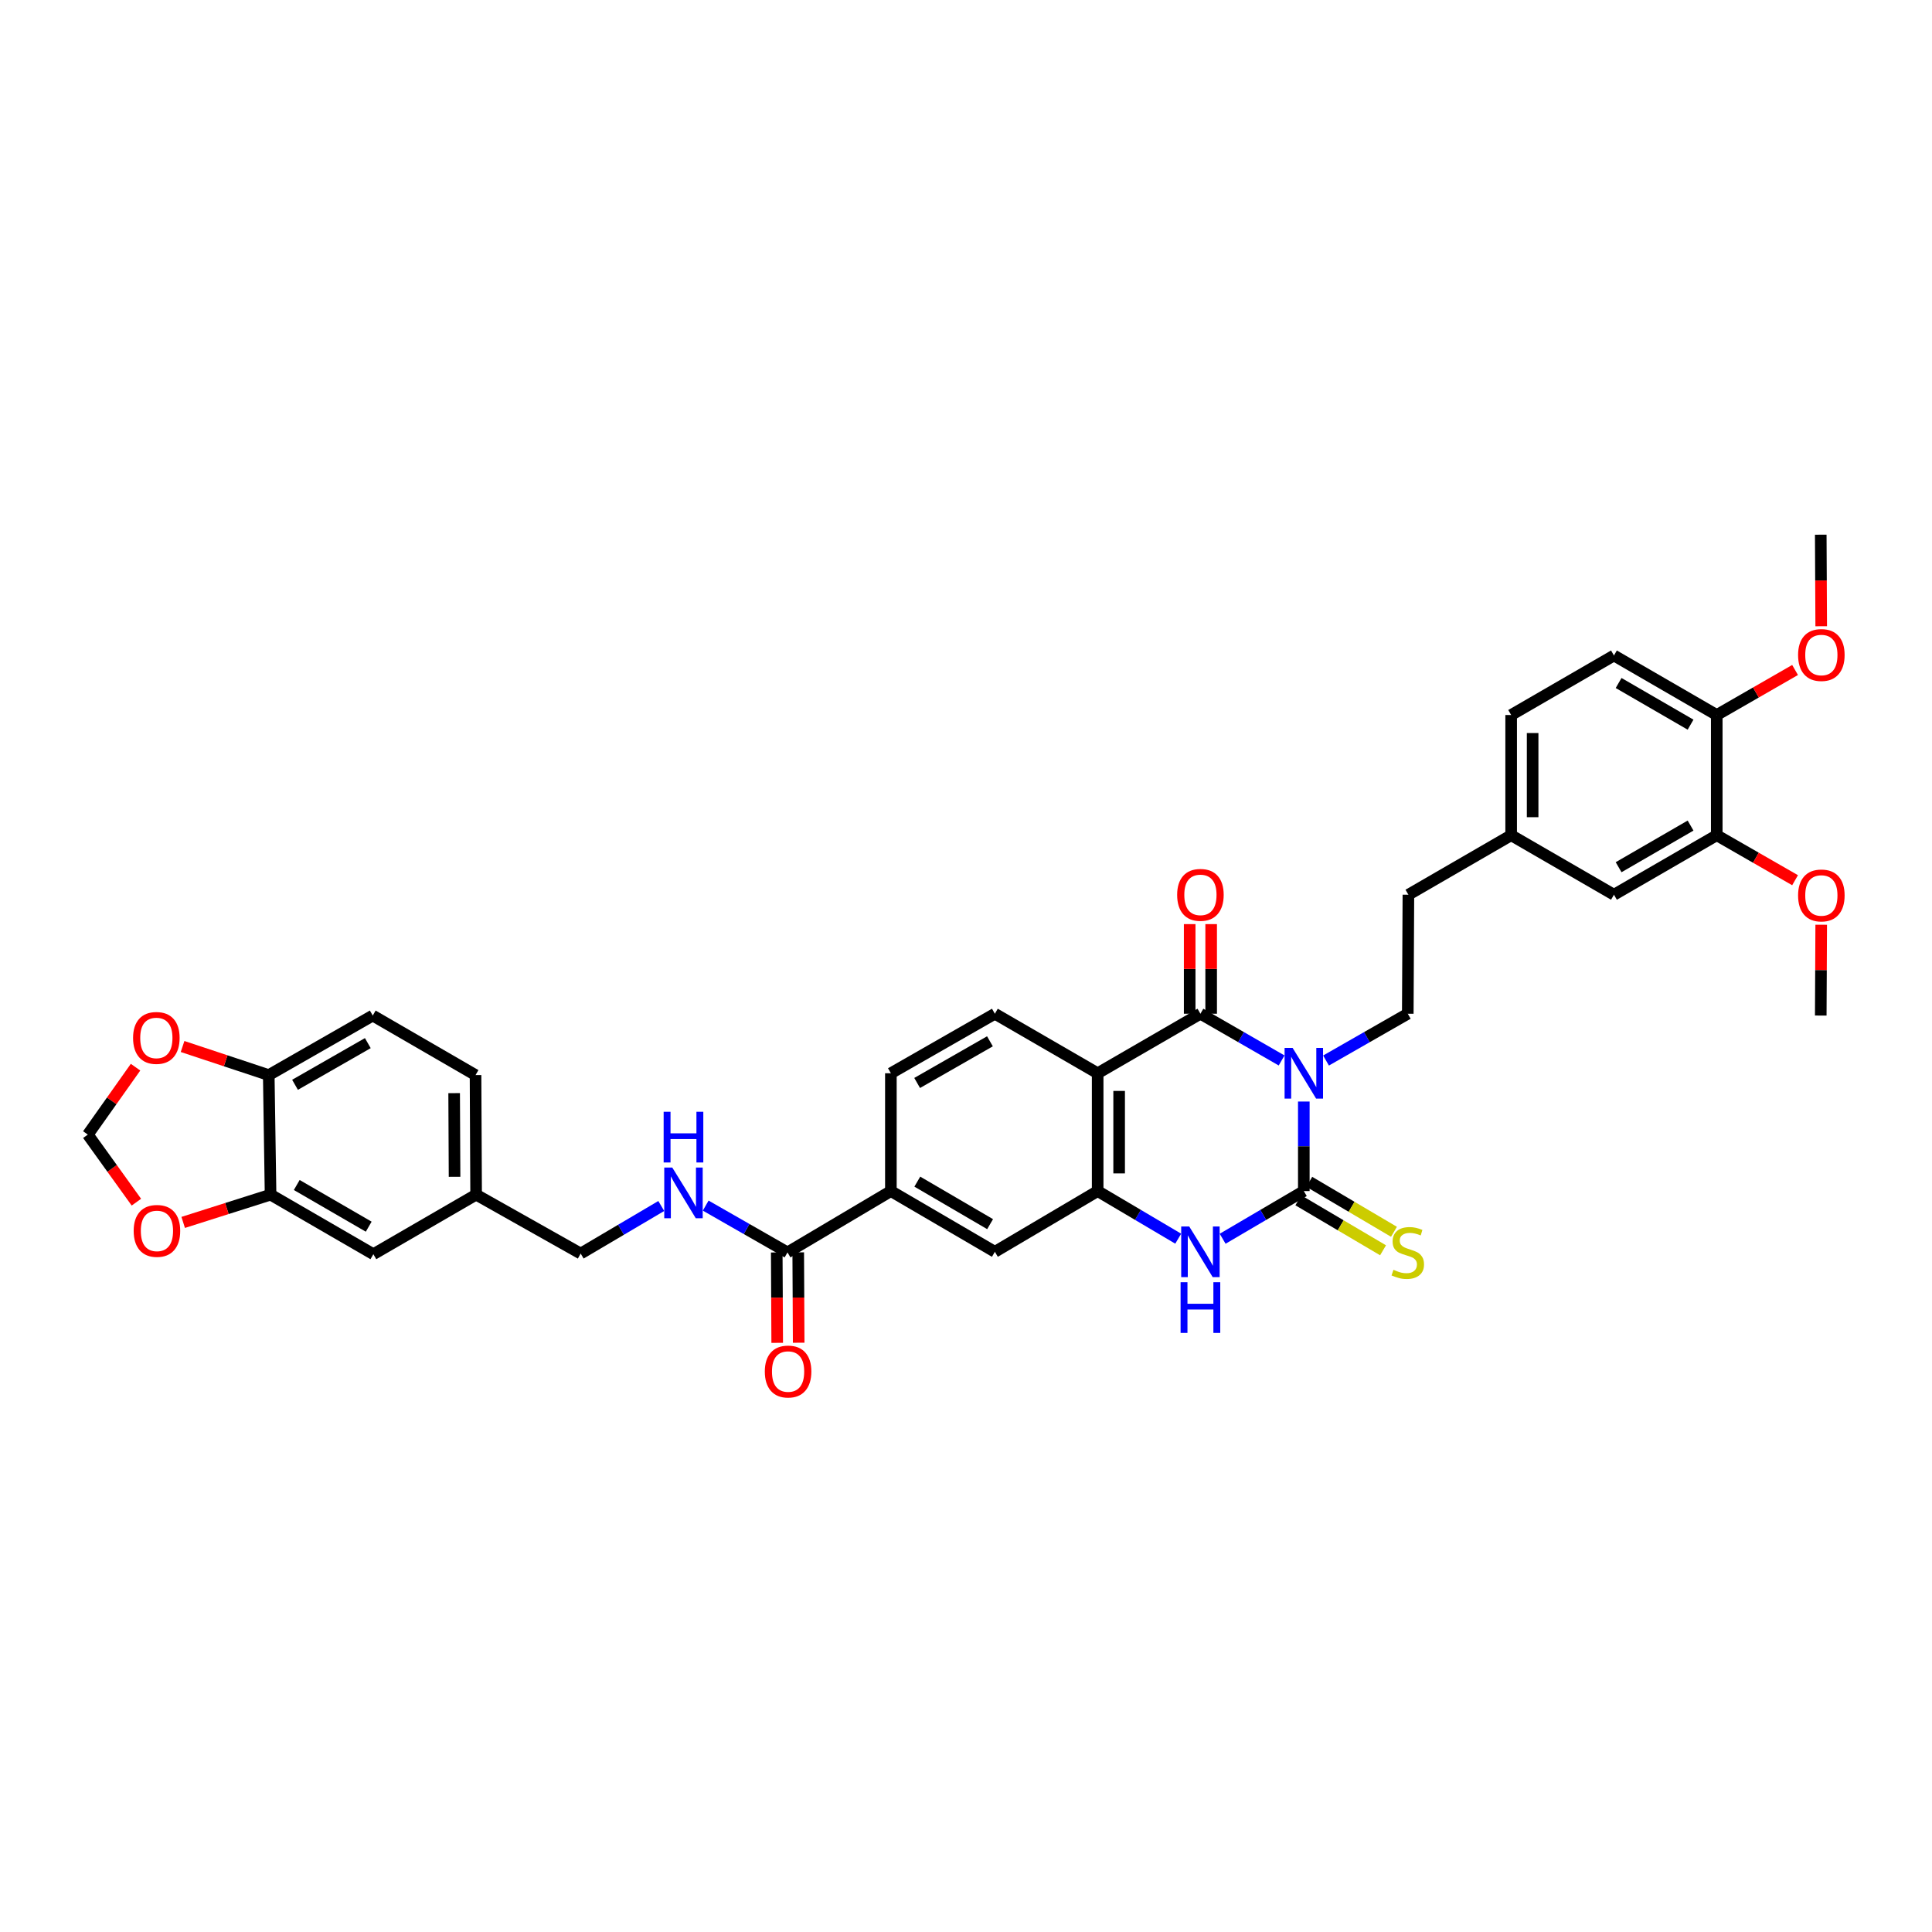 <?xml version='1.0' encoding='iso-8859-1'?>
<svg version='1.1' baseProfile='full'
              xmlns='http://www.w3.org/2000/svg'
                      xmlns:rdkit='http://www.rdkit.org/xml'
                      xmlns:xlink='http://www.w3.org/1999/xlink'
                  xml:space='preserve'
width='1000px' height='1000px' viewBox='0 0 1000 1000'>
<!-- END OF HEADER -->
<rect style='opacity:1.0;fill:#FFFFFF;stroke:none' width='1000' height='1000' x='0' y='0'> </rect>
<path class='bond-0' d='M 674.851,570.158 L 674.851,593.327' style='fill:none;fill-rule:evenodd;stroke:#0000FF;stroke-width:6px;stroke-linecap:butt;stroke-linejoin:miter;stroke-opacity:1' />
<path class='bond-0' d='M 674.851,593.327 L 674.851,616.497' style='fill:none;fill-rule:evenodd;stroke:#000000;stroke-width:6px;stroke-linecap:butt;stroke-linejoin:miter;stroke-opacity:1' />
<path class='bond-1' d='M 663.358,548.899 L 642.347,536.804' style='fill:none;fill-rule:evenodd;stroke:#0000FF;stroke-width:6px;stroke-linecap:butt;stroke-linejoin:miter;stroke-opacity:1' />
<path class='bond-1' d='M 642.347,536.804 L 621.336,524.709' style='fill:none;fill-rule:evenodd;stroke:#000000;stroke-width:6px;stroke-linecap:butt;stroke-linejoin:miter;stroke-opacity:1' />
<path class='bond-6' d='M 686.351,548.932 L 707.507,536.821' style='fill:none;fill-rule:evenodd;stroke:#0000FF;stroke-width:6px;stroke-linecap:butt;stroke-linejoin:miter;stroke-opacity:1' />
<path class='bond-6' d='M 707.507,536.821 L 728.663,524.709' style='fill:none;fill-rule:evenodd;stroke:#000000;stroke-width:6px;stroke-linecap:butt;stroke-linejoin:miter;stroke-opacity:1' />
<path class='bond-3' d='M 674.851,616.497 L 653.844,628.837' style='fill:none;fill-rule:evenodd;stroke:#000000;stroke-width:6px;stroke-linecap:butt;stroke-linejoin:miter;stroke-opacity:1' />
<path class='bond-3' d='M 653.844,628.837 L 632.837,641.177' style='fill:none;fill-rule:evenodd;stroke:#0000FF;stroke-width:6px;stroke-linecap:butt;stroke-linejoin:miter;stroke-opacity:1' />
<path class='bond-10' d='M 672.027,621.285 L 693.946,634.215' style='fill:none;fill-rule:evenodd;stroke:#000000;stroke-width:6px;stroke-linecap:butt;stroke-linejoin:miter;stroke-opacity:1' />
<path class='bond-10' d='M 693.946,634.215 L 715.865,647.146' style='fill:none;fill-rule:evenodd;stroke:#CCCC00;stroke-width:6px;stroke-linecap:butt;stroke-linejoin:miter;stroke-opacity:1' />
<path class='bond-10' d='M 677.675,611.71 L 699.594,624.64' style='fill:none;fill-rule:evenodd;stroke:#000000;stroke-width:6px;stroke-linecap:butt;stroke-linejoin:miter;stroke-opacity:1' />
<path class='bond-10' d='M 699.594,624.64 L 721.513,637.571' style='fill:none;fill-rule:evenodd;stroke:#CCCC00;stroke-width:6px;stroke-linecap:butt;stroke-linejoin:miter;stroke-opacity:1' />
<path class='bond-2' d='M 621.336,524.709 L 568.148,555.515' style='fill:none;fill-rule:evenodd;stroke:#000000;stroke-width:6px;stroke-linecap:butt;stroke-linejoin:miter;stroke-opacity:1' />
<path class='bond-13' d='M 626.895,524.709 L 626.895,501.516' style='fill:none;fill-rule:evenodd;stroke:#000000;stroke-width:6px;stroke-linecap:butt;stroke-linejoin:miter;stroke-opacity:1' />
<path class='bond-13' d='M 626.895,501.516 L 626.895,478.324' style='fill:none;fill-rule:evenodd;stroke:#FF0000;stroke-width:6px;stroke-linecap:butt;stroke-linejoin:miter;stroke-opacity:1' />
<path class='bond-13' d='M 615.778,524.709 L 615.778,501.516' style='fill:none;fill-rule:evenodd;stroke:#000000;stroke-width:6px;stroke-linecap:butt;stroke-linejoin:miter;stroke-opacity:1' />
<path class='bond-13' d='M 615.778,501.516 L 615.778,478.324' style='fill:none;fill-rule:evenodd;stroke:#FF0000;stroke-width:6px;stroke-linecap:butt;stroke-linejoin:miter;stroke-opacity:1' />
<path class='bond-4' d='M 568.148,555.515 L 568.148,616.497' style='fill:none;fill-rule:evenodd;stroke:#000000;stroke-width:6px;stroke-linecap:butt;stroke-linejoin:miter;stroke-opacity:1' />
<path class='bond-4' d='M 579.265,564.663 L 579.265,607.35' style='fill:none;fill-rule:evenodd;stroke:#000000;stroke-width:6px;stroke-linecap:butt;stroke-linejoin:miter;stroke-opacity:1' />
<path class='bond-8' d='M 568.148,555.515 L 514.942,524.709' style='fill:none;fill-rule:evenodd;stroke:#000000;stroke-width:6px;stroke-linecap:butt;stroke-linejoin:miter;stroke-opacity:1' />
<path class='bond-36' d='M 609.842,641.14 L 588.995,628.818' style='fill:none;fill-rule:evenodd;stroke:#0000FF;stroke-width:6px;stroke-linecap:butt;stroke-linejoin:miter;stroke-opacity:1' />
<path class='bond-36' d='M 588.995,628.818 L 568.148,616.497' style='fill:none;fill-rule:evenodd;stroke:#000000;stroke-width:6px;stroke-linecap:butt;stroke-linejoin:miter;stroke-opacity:1' />
<path class='bond-7' d='M 568.148,616.497 L 514.942,647.933' style='fill:none;fill-rule:evenodd;stroke:#000000;stroke-width:6px;stroke-linecap:butt;stroke-linejoin:miter;stroke-opacity:1' />
<path class='bond-5' d='M 407.603,648.242 L 461.118,616.497' style='fill:none;fill-rule:evenodd;stroke:#000000;stroke-width:6px;stroke-linecap:butt;stroke-linejoin:miter;stroke-opacity:1' />
<path class='bond-12' d='M 407.603,648.242 L 386.435,636.129' style='fill:none;fill-rule:evenodd;stroke:#000000;stroke-width:6px;stroke-linecap:butt;stroke-linejoin:miter;stroke-opacity:1' />
<path class='bond-12' d='M 386.435,636.129 L 365.267,624.017' style='fill:none;fill-rule:evenodd;stroke:#0000FF;stroke-width:6px;stroke-linecap:butt;stroke-linejoin:miter;stroke-opacity:1' />
<path class='bond-22' d='M 402.045,648.27 L 402.162,671.66' style='fill:none;fill-rule:evenodd;stroke:#000000;stroke-width:6px;stroke-linecap:butt;stroke-linejoin:miter;stroke-opacity:1' />
<path class='bond-22' d='M 402.162,671.66 L 402.279,695.051' style='fill:none;fill-rule:evenodd;stroke:#FF0000;stroke-width:6px;stroke-linecap:butt;stroke-linejoin:miter;stroke-opacity:1' />
<path class='bond-22' d='M 413.161,648.214 L 413.279,671.605' style='fill:none;fill-rule:evenodd;stroke:#000000;stroke-width:6px;stroke-linecap:butt;stroke-linejoin:miter;stroke-opacity:1' />
<path class='bond-22' d='M 413.279,671.605 L 413.396,694.995' style='fill:none;fill-rule:evenodd;stroke:#FF0000;stroke-width:6px;stroke-linecap:butt;stroke-linejoin:miter;stroke-opacity:1' />
<path class='bond-28' d='M 728.663,524.709 L 728.984,463.11' style='fill:none;fill-rule:evenodd;stroke:#000000;stroke-width:6px;stroke-linecap:butt;stroke-linejoin:miter;stroke-opacity:1' />
<path class='bond-37' d='M 514.942,647.933 L 461.118,616.497' style='fill:none;fill-rule:evenodd;stroke:#000000;stroke-width:6px;stroke-linecap:butt;stroke-linejoin:miter;stroke-opacity:1' />
<path class='bond-37' d='M 512.475,633.618 L 474.798,611.613' style='fill:none;fill-rule:evenodd;stroke:#000000;stroke-width:6px;stroke-linecap:butt;stroke-linejoin:miter;stroke-opacity:1' />
<path class='bond-20' d='M 514.942,524.709 L 461.118,555.515' style='fill:none;fill-rule:evenodd;stroke:#000000;stroke-width:6px;stroke-linecap:butt;stroke-linejoin:miter;stroke-opacity:1' />
<path class='bond-20' d='M 512.391,538.979 L 474.714,560.543' style='fill:none;fill-rule:evenodd;stroke:#000000;stroke-width:6px;stroke-linecap:butt;stroke-linejoin:miter;stroke-opacity:1' />
<path class='bond-9' d='M 461.118,616.497 L 461.118,555.515' style='fill:none;fill-rule:evenodd;stroke:#000000;stroke-width:6px;stroke-linecap:butt;stroke-linejoin:miter;stroke-opacity:1' />
<path class='bond-11' d='M 140.046,618.35 L 193.253,649.168' style='fill:none;fill-rule:evenodd;stroke:#000000;stroke-width:6px;stroke-linecap:butt;stroke-linejoin:miter;stroke-opacity:1' />
<path class='bond-11' d='M 153.599,613.353 L 190.843,634.926' style='fill:none;fill-rule:evenodd;stroke:#000000;stroke-width:6px;stroke-linecap:butt;stroke-linejoin:miter;stroke-opacity:1' />
<path class='bond-16' d='M 140.046,618.35 L 117.432,625.536' style='fill:none;fill-rule:evenodd;stroke:#000000;stroke-width:6px;stroke-linecap:butt;stroke-linejoin:miter;stroke-opacity:1' />
<path class='bond-16' d='M 117.432,625.536 L 94.818,632.721' style='fill:none;fill-rule:evenodd;stroke:#FF0000;stroke-width:6px;stroke-linecap:butt;stroke-linejoin:miter;stroke-opacity:1' />
<path class='bond-39' d='M 140.046,618.35 L 139.107,556.466' style='fill:none;fill-rule:evenodd;stroke:#000000;stroke-width:6px;stroke-linecap:butt;stroke-linejoin:miter;stroke-opacity:1' />
<path class='bond-29' d='M 342.273,624.22 L 321.417,636.531' style='fill:none;fill-rule:evenodd;stroke:#0000FF;stroke-width:6px;stroke-linecap:butt;stroke-linejoin:miter;stroke-opacity:1' />
<path class='bond-29' d='M 321.417,636.531 L 300.561,648.841' style='fill:none;fill-rule:evenodd;stroke:#000000;stroke-width:6px;stroke-linecap:butt;stroke-linejoin:miter;stroke-opacity:1' />
<path class='bond-14' d='M 888.584,432.316 L 835.378,463.11' style='fill:none;fill-rule:evenodd;stroke:#000000;stroke-width:6px;stroke-linecap:butt;stroke-linejoin:miter;stroke-opacity:1' />
<path class='bond-14' d='M 875.035,427.314 L 837.79,448.869' style='fill:none;fill-rule:evenodd;stroke:#000000;stroke-width:6px;stroke-linecap:butt;stroke-linejoin:miter;stroke-opacity:1' />
<path class='bond-32' d='M 888.584,432.316 L 908.855,443.958' style='fill:none;fill-rule:evenodd;stroke:#000000;stroke-width:6px;stroke-linecap:butt;stroke-linejoin:miter;stroke-opacity:1' />
<path class='bond-32' d='M 908.855,443.958 L 929.125,455.599' style='fill:none;fill-rule:evenodd;stroke:#FF0000;stroke-width:6px;stroke-linecap:butt;stroke-linejoin:miter;stroke-opacity:1' />
<path class='bond-38' d='M 888.584,432.316 L 888.584,370.087' style='fill:none;fill-rule:evenodd;stroke:#000000;stroke-width:6px;stroke-linecap:butt;stroke-linejoin:miter;stroke-opacity:1' />
<path class='bond-15' d='M 139.107,556.466 L 192.931,525.648' style='fill:none;fill-rule:evenodd;stroke:#000000;stroke-width:6px;stroke-linecap:butt;stroke-linejoin:miter;stroke-opacity:1' />
<path class='bond-15' d='M 152.705,561.491 L 190.382,539.918' style='fill:none;fill-rule:evenodd;stroke:#000000;stroke-width:6px;stroke-linecap:butt;stroke-linejoin:miter;stroke-opacity:1' />
<path class='bond-17' d='M 139.107,556.466 L 116.803,549.066' style='fill:none;fill-rule:evenodd;stroke:#000000;stroke-width:6px;stroke-linecap:butt;stroke-linejoin:miter;stroke-opacity:1' />
<path class='bond-17' d='M 116.803,549.066 L 94.499,541.665' style='fill:none;fill-rule:evenodd;stroke:#FF0000;stroke-width:6px;stroke-linecap:butt;stroke-linejoin:miter;stroke-opacity:1' />
<path class='bond-18' d='M 70.595,622.24 L 58.025,604.753' style='fill:none;fill-rule:evenodd;stroke:#FF0000;stroke-width:6px;stroke-linecap:butt;stroke-linejoin:miter;stroke-opacity:1' />
<path class='bond-18' d='M 58.025,604.753 L 45.455,587.266' style='fill:none;fill-rule:evenodd;stroke:#000000;stroke-width:6px;stroke-linecap:butt;stroke-linejoin:miter;stroke-opacity:1' />
<path class='bond-40' d='M 70.158,552.369 L 57.806,569.817' style='fill:none;fill-rule:evenodd;stroke:#FF0000;stroke-width:6px;stroke-linecap:butt;stroke-linejoin:miter;stroke-opacity:1' />
<path class='bond-40' d='M 57.806,569.817 L 45.455,587.266' style='fill:none;fill-rule:evenodd;stroke:#000000;stroke-width:6px;stroke-linecap:butt;stroke-linejoin:miter;stroke-opacity:1' />
<path class='bond-19' d='M 888.584,370.087 L 835.378,339.281' style='fill:none;fill-rule:evenodd;stroke:#000000;stroke-width:6px;stroke-linecap:butt;stroke-linejoin:miter;stroke-opacity:1' />
<path class='bond-19' d='M 875.033,375.087 L 837.789,353.522' style='fill:none;fill-rule:evenodd;stroke:#000000;stroke-width:6px;stroke-linecap:butt;stroke-linejoin:miter;stroke-opacity:1' />
<path class='bond-33' d='M 888.584,370.087 L 908.854,358.434' style='fill:none;fill-rule:evenodd;stroke:#000000;stroke-width:6px;stroke-linecap:butt;stroke-linejoin:miter;stroke-opacity:1' />
<path class='bond-33' d='M 908.854,358.434 L 929.125,346.781' style='fill:none;fill-rule:evenodd;stroke:#FF0000;stroke-width:6px;stroke-linecap:butt;stroke-linejoin:miter;stroke-opacity:1' />
<path class='bond-21' d='M 193.253,649.168 L 246.44,618.35' style='fill:none;fill-rule:evenodd;stroke:#000000;stroke-width:6px;stroke-linecap:butt;stroke-linejoin:miter;stroke-opacity:1' />
<path class='bond-23' d='M 835.378,463.11 L 782.172,432.316' style='fill:none;fill-rule:evenodd;stroke:#000000;stroke-width:6px;stroke-linecap:butt;stroke-linejoin:miter;stroke-opacity:1' />
<path class='bond-24' d='M 192.931,525.648 L 246.138,556.466' style='fill:none;fill-rule:evenodd;stroke:#000000;stroke-width:6px;stroke-linecap:butt;stroke-linejoin:miter;stroke-opacity:1' />
<path class='bond-25' d='M 835.378,339.281 L 782.172,370.087' style='fill:none;fill-rule:evenodd;stroke:#000000;stroke-width:6px;stroke-linecap:butt;stroke-linejoin:miter;stroke-opacity:1' />
<path class='bond-26' d='M 246.44,618.35 L 300.561,648.841' style='fill:none;fill-rule:evenodd;stroke:#000000;stroke-width:6px;stroke-linecap:butt;stroke-linejoin:miter;stroke-opacity:1' />
<path class='bond-30' d='M 246.44,618.35 L 246.138,556.466' style='fill:none;fill-rule:evenodd;stroke:#000000;stroke-width:6px;stroke-linecap:butt;stroke-linejoin:miter;stroke-opacity:1' />
<path class='bond-30' d='M 235.278,609.122 L 235.066,565.803' style='fill:none;fill-rule:evenodd;stroke:#000000;stroke-width:6px;stroke-linecap:butt;stroke-linejoin:miter;stroke-opacity:1' />
<path class='bond-27' d='M 782.172,432.316 L 728.984,463.11' style='fill:none;fill-rule:evenodd;stroke:#000000;stroke-width:6px;stroke-linecap:butt;stroke-linejoin:miter;stroke-opacity:1' />
<path class='bond-31' d='M 782.172,432.316 L 782.172,370.087' style='fill:none;fill-rule:evenodd;stroke:#000000;stroke-width:6px;stroke-linecap:butt;stroke-linejoin:miter;stroke-opacity:1' />
<path class='bond-31' d='M 793.288,422.982 L 793.288,379.421' style='fill:none;fill-rule:evenodd;stroke:#000000;stroke-width:6px;stroke-linecap:butt;stroke-linejoin:miter;stroke-opacity:1' />
<path class='bond-34' d='M 942.654,478.642 L 942.537,502.145' style='fill:none;fill-rule:evenodd;stroke:#FF0000;stroke-width:6px;stroke-linecap:butt;stroke-linejoin:miter;stroke-opacity:1' />
<path class='bond-34' d='M 942.537,502.145 L 942.42,525.648' style='fill:none;fill-rule:evenodd;stroke:#000000;stroke-width:6px;stroke-linecap:butt;stroke-linejoin:miter;stroke-opacity:1' />
<path class='bond-35' d='M 942.656,324.139 L 942.538,300.447' style='fill:none;fill-rule:evenodd;stroke:#FF0000;stroke-width:6px;stroke-linecap:butt;stroke-linejoin:miter;stroke-opacity:1' />
<path class='bond-35' d='M 942.538,300.447 L 942.42,276.755' style='fill:none;fill-rule:evenodd;stroke:#000000;stroke-width:6px;stroke-linecap:butt;stroke-linejoin:miter;stroke-opacity:1' />
<path  class='atom-0' d='M 669.052 542.397
L 677.649 556.293
Q 678.501 557.665, 679.872 560.147
Q 681.243 562.63, 681.317 562.778
L 681.317 542.397
L 684.801 542.397
L 684.801 568.633
L 681.206 568.633
L 671.979 553.44
Q 670.905 551.661, 669.756 549.623
Q 668.644 547.585, 668.311 546.955
L 668.311 568.633
L 664.902 568.633
L 664.902 542.397
L 669.052 542.397
' fill='#0000FF'/>
<path  class='atom-4' d='M 615.537 634.815
L 624.134 648.711
Q 624.986 650.082, 626.357 652.565
Q 627.728 655.048, 627.802 655.196
L 627.802 634.815
L 631.286 634.815
L 631.286 661.051
L 627.691 661.051
L 618.464 645.858
Q 617.39 644.079, 616.241 642.041
Q 615.129 640.003, 614.796 639.373
L 614.796 661.051
L 611.387 661.051
L 611.387 634.815
L 615.537 634.815
' fill='#0000FF'/>
<path  class='atom-4' d='M 611.072 663.674
L 614.629 663.674
L 614.629 674.828
L 628.043 674.828
L 628.043 663.674
L 631.601 663.674
L 631.601 689.91
L 628.043 689.91
L 628.043 677.793
L 614.629 677.793
L 614.629 689.91
L 611.072 689.91
L 611.072 663.674
' fill='#0000FF'/>
<path  class='atom-11' d='M 721.252 657.246
Q 721.548 657.358, 722.771 657.876
Q 723.994 658.395, 725.328 658.729
Q 726.699 659.025, 728.033 659.025
Q 730.516 659.025, 731.961 657.839
Q 733.406 656.616, 733.406 654.504
Q 733.406 653.059, 732.665 652.17
Q 731.961 651.28, 730.849 650.799
Q 729.737 650.317, 727.885 649.761
Q 725.55 649.057, 724.142 648.39
Q 722.771 647.723, 721.77 646.315
Q 720.807 644.907, 720.807 642.535
Q 720.807 639.237, 723.03 637.199
Q 725.291 635.161, 729.737 635.161
Q 732.776 635.161, 736.222 636.606
L 735.37 639.46
Q 732.22 638.163, 729.849 638.163
Q 727.292 638.163, 725.884 639.237
Q 724.475 640.275, 724.512 642.091
Q 724.512 643.499, 725.217 644.351
Q 725.958 645.203, 726.995 645.685
Q 728.07 646.167, 729.849 646.723
Q 732.22 647.464, 733.628 648.205
Q 735.036 648.946, 736.037 650.465
Q 737.074 651.947, 737.074 654.504
Q 737.074 658.136, 734.629 660.1
Q 732.22 662.027, 728.181 662.027
Q 725.846 662.027, 724.068 661.508
Q 722.326 661.026, 720.251 660.174
L 721.252 657.246
' fill='#CCCC00'/>
<path  class='atom-13' d='M 347.968 604.318
L 356.565 618.214
Q 357.417 619.585, 358.788 622.068
Q 360.159 624.551, 360.233 624.699
L 360.233 604.318
L 363.716 604.318
L 363.716 630.554
L 360.122 630.554
L 350.895 615.361
Q 349.82 613.582, 348.672 611.544
Q 347.56 609.506, 347.226 608.876
L 347.226 630.554
L 343.817 630.554
L 343.817 604.318
L 347.968 604.318
' fill='#0000FF'/>
<path  class='atom-13' d='M 343.502 575.459
L 347.06 575.459
L 347.06 586.613
L 360.474 586.613
L 360.474 575.459
L 364.031 575.459
L 364.031 601.695
L 360.474 601.695
L 360.474 589.577
L 347.06 589.577
L 347.06 601.695
L 343.502 601.695
L 343.502 575.459
' fill='#0000FF'/>
<path  class='atom-14' d='M 609.293 463.184
Q 609.293 456.884, 612.406 453.364
Q 615.518 449.844, 621.336 449.844
Q 627.154 449.844, 630.267 453.364
Q 633.379 456.884, 633.379 463.184
Q 633.379 469.558, 630.23 473.189
Q 627.08 476.784, 621.336 476.784
Q 615.555 476.784, 612.406 473.189
Q 609.293 469.595, 609.293 463.184
M 621.336 473.819
Q 625.338 473.819, 627.487 471.151
Q 629.674 468.446, 629.674 463.184
Q 629.674 458.033, 627.487 455.439
Q 625.338 452.808, 621.336 452.808
Q 617.334 452.808, 615.148 455.402
Q 612.999 457.996, 612.999 463.184
Q 612.999 468.483, 615.148 471.151
Q 617.334 473.819, 621.336 473.819
' fill='#FF0000'/>
<path  class='atom-17' d='M 69.189 637.113
Q 69.189 630.813, 72.302 627.293
Q 75.414 623.772, 81.232 623.772
Q 87.05 623.772, 90.163 627.293
Q 93.275 630.813, 93.275 637.113
Q 93.275 643.486, 90.126 647.118
Q 86.976 650.712, 81.232 650.712
Q 75.451 650.712, 72.302 647.118
Q 69.189 643.523, 69.189 637.113
M 81.232 647.748
Q 85.234 647.748, 87.383 645.08
Q 89.57 642.375, 89.57 637.113
Q 89.57 631.962, 87.383 629.368
Q 85.234 626.737, 81.232 626.737
Q 77.23 626.737, 75.044 629.331
Q 72.894 631.925, 72.894 637.113
Q 72.894 642.412, 75.044 645.08
Q 77.23 647.748, 81.232 647.748
' fill='#FF0000'/>
<path  class='atom-18' d='M 68.88 537.234
Q 68.88 530.935, 71.993 527.414
Q 75.106 523.894, 80.923 523.894
Q 86.741 523.894, 89.854 527.414
Q 92.967 530.935, 92.967 537.234
Q 92.967 543.608, 89.817 547.239
Q 86.667 550.834, 80.923 550.834
Q 75.143 550.834, 71.993 547.239
Q 68.88 543.645, 68.88 537.234
M 80.923 547.869
Q 84.925 547.869, 87.075 545.201
Q 89.261 542.496, 89.261 537.234
Q 89.261 532.084, 87.075 529.49
Q 84.925 526.859, 80.923 526.859
Q 76.921 526.859, 74.735 529.453
Q 72.586 532.046, 72.586 537.234
Q 72.586 542.533, 74.735 545.201
Q 76.921 547.869, 80.923 547.869
' fill='#FF0000'/>
<path  class='atom-23' d='M 395.869 709.903
Q 395.869 703.604, 398.981 700.083
Q 402.094 696.563, 407.912 696.563
Q 413.73 696.563, 416.842 700.083
Q 419.955 703.604, 419.955 709.903
Q 419.955 716.277, 416.805 719.908
Q 413.656 723.503, 407.912 723.503
Q 402.131 723.503, 398.981 719.908
Q 395.869 716.314, 395.869 709.903
M 407.912 720.538
Q 411.914 720.538, 414.063 717.87
Q 416.25 715.165, 416.25 709.903
Q 416.25 704.752, 414.063 702.158
Q 411.914 699.527, 407.912 699.527
Q 403.91 699.527, 401.724 702.121
Q 399.574 704.715, 399.574 709.903
Q 399.574 715.202, 401.724 717.87
Q 403.91 720.538, 407.912 720.538
' fill='#FF0000'/>
<path  class='atom-33' d='M 930.686 463.487
Q 930.686 457.187, 933.799 453.667
Q 936.911 450.146, 942.729 450.146
Q 948.547 450.146, 951.66 453.667
Q 954.772 457.187, 954.772 463.487
Q 954.772 469.86, 951.623 473.492
Q 948.473 477.086, 942.729 477.086
Q 936.949 477.086, 933.799 473.492
Q 930.686 469.897, 930.686 463.487
M 942.729 474.122
Q 946.731 474.122, 948.881 471.454
Q 951.067 468.749, 951.067 463.487
Q 951.067 458.336, 948.881 455.742
Q 946.731 453.111, 942.729 453.111
Q 938.727 453.111, 936.541 455.705
Q 934.392 458.299, 934.392 463.487
Q 934.392 468.786, 936.541 471.454
Q 938.727 474.122, 942.729 474.122
' fill='#FF0000'/>
<path  class='atom-34' d='M 930.686 339.034
Q 930.686 332.734, 933.799 329.214
Q 936.911 325.694, 942.729 325.694
Q 948.547 325.694, 951.66 329.214
Q 954.772 332.734, 954.772 339.034
Q 954.772 345.408, 951.623 349.039
Q 948.473 352.634, 942.729 352.634
Q 936.949 352.634, 933.799 349.039
Q 930.686 345.445, 930.686 339.034
M 942.729 349.669
Q 946.731 349.669, 948.881 347.001
Q 951.067 344.296, 951.067 339.034
Q 951.067 333.883, 948.881 331.289
Q 946.731 328.658, 942.729 328.658
Q 938.727 328.658, 936.541 331.252
Q 934.392 333.846, 934.392 339.034
Q 934.392 344.333, 936.541 347.001
Q 938.727 349.669, 942.729 349.669
' fill='#FF0000'/>
</svg>
